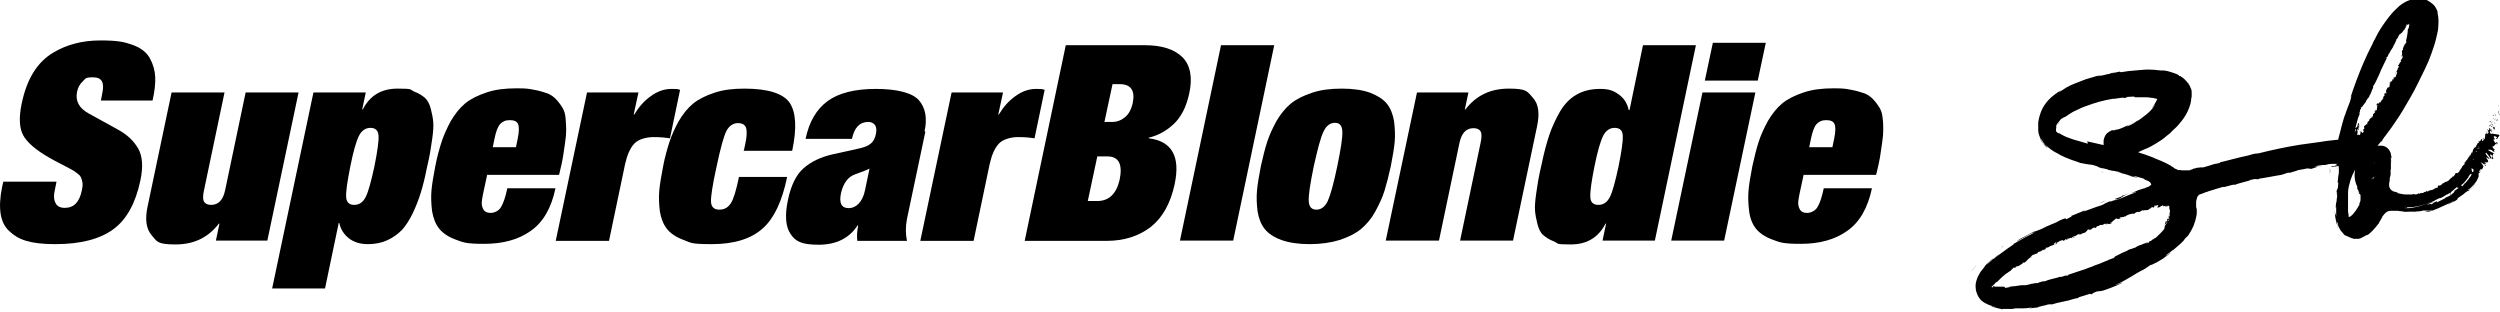 <?xml version="1.0" encoding="UTF-8"?>
<svg id="Layer_2" xmlns="http://www.w3.org/2000/svg" version="1.1" viewBox="0 0 840.7 104.8">
  <!-- Generator: Adobe Illustrator 29.0.1, SVG Export Plug-In . SVG Version: 2.1.0 Build 192)  -->
  <g id="Layer_1-2">
    <g>
      <path d="M798.6,54.9h0Z"/>
      <path d="M728.9,69.3s0,0,0,0c0,0,0,0,0,0,0,0,0,0,0,0,0,0,0,0,0,0h0Z"/>
      <path d="M728.7,74.9h0s0,0,0,0Z"/>
      <path d="M730.2,72.6v-.2c0,0,0,.2,0,.2Z"/>
      <path d="M730.2,72.3h0s0,0,0,0Z"/>
      <path d="M726.1,69.3c-.2.1-.6,0-.6.2.2,0,.5,0,.6-.2Z"/>
      <path d="M669.6,96.9h0s0,0,0,0Z"/>
      <polygon points="691.6 81.6 691.6 81.6 691.6 81.6 691.6 81.6"/>
      <path d="M692,81.2c-.2,0-.3.2-.4.3.1,0,.3-.2.4-.3Z"/>
      <path d="M690.6,82s0,0,0,0c0,0,0,0,0,0Z"/>
      <path d="M699.8,78.3h0s0,0,0,0h0Z"/>
      <path d="M698,79h-.1.1Z"/>
      <path d="M686.3,84.3h0Z"/>
      <path d="M693.5,80.9h0s0,0,0,0Z"/>
      <path d="M729.8,73.1h0s0,0,0,0Z"/>
      <path d="M725.8,69.1s0,0,0,0c0,0,0,0,0,0Z"/>
      <path d="M691.2,82h0s0,0,0,0Z"/>
      <path d="M692.3,80.9h0,0Z"/>
      <path d="M699.7,78.4l.3-.2h-.2c0,0,0,.2,0,.2Z"/>
      <path d="M688.9,82.9s0,0,0,0c0,0,0,0,0,0Z"/>
      <path d="M686.4,84.4c.2-.1,0,0-.1,0,0,0,0,0,.1,0Z"/>
      <path d="M706.2,75.4s0,0,0,0c0,0,0,0,0,0Z"/>
      <path d="M724.1,69.5s0,0,0,0c0,0,0,0,0,0Z"/>
      <path d="M723.1,69.5s-.1,0-.2,0c0,0,.2,0,.2,0Z"/>
      <path d="M701.8,77.1c0,0,.1,0,.2-.1,0,0-.1,0-.2.1Z"/>
      <path d="M722.7,69.7h-.3c0,0,.2,0,.2,0h0Z"/>
      <path d="M724.4,69.5c0,0-.2,0-.3,0,.1,0,.2,0,.3,0Z"/>
      <path d="M712.7,72.7s0,0,0,0c-.2.1,0,0,0,0Z"/>
      <path d="M721.7,70.2h0c0,0,0,0,0,0Z"/>
      <path d="M725.5,69.4s0,0-.1,0h.1s0,0,0,0Z"/>
      <path d="M716.5,71.6c0,0,0-.1,0-.2,0,0-.1,0,0,.2Z"/>
      <path d="M793,45.4h0c0,.1,0,0,0,0s0,0,0,0h0Z"/>
      <path d="M792.6,42.2h0,0Z"/>
      <path d="M791.9,43.8s0,0,0,.1c0,0,0-.1,0-.1Z"/>
      <path d="M792,44h0s0,0,0,0Z"/>
      <path d="M793.9,44.4c0-.2.3-.2.2-.3,0,0-.2.2-.2.3Z"/>
      <polygon points="806.2 24.6 806.2 24.6 806.2 24.6 806.2 24.6"/>
      <path d="M806.2,25c0,0,0-.2,0-.3,0,0,0,.2,0,.3Z"/>
      <path d="M806.6,24h0s0,0,0,0Z"/>
      <polygon points="803.4 29.5 803.4 29.5 803.4 29.5 803.4 29.5"/>
      <path d="M804.1,28.4s0,0,0,0c0,0,0,0,0,0Z"/>
      <polygon points="807.6 21.1 807.6 21.1 807.6 21.1 807.6 21.1"/>
      <path d="M806.2,25.3h0s0,0,0,0Z"/>
      <path d="M805.4,25.7s0,0,0,0c0,0,0,0,0,0Z"/>
      <path d="M806.2,24.2h0,0Z"/>
      <path d="M795.1,43.1h0,0Z"/>
      <path d="M794.2,44.4h0,0Z"/>
      <path d="M803.4,29.4v.3s0-.1,0-.1c0,0,0,0,0-.1h0Z"/>
      <path d="M807,22.9s0,0,0,0c0,0,0,0,0,0Z"/>
      <path d="M807.5,21.1c0,.1,0,0,.1,0,0,0,0,0-.1,0Z"/>
      <path d="M801.5,33.6s0,0,0,0c0,0,0,0,0,0Z"/>
      <path d="M794.7,43.5s0,0,0,0c0,0,0,0,0,0Z"/>
      <path d="M795.3,43.2s0,0,0-.1c0,0,0,0,0,.1Z"/>
      <path d="M803,31c0,0,0,.1,0,.1,0,0,0,0,0-.1Z"/>
      <path d="M795.4,42.9h.1c0-.1,0-.1,0-.1h0c0,.1,0,.1,0,.1Z"/>
      <path d="M794.7,43.5c0,0-.1,0-.1.1,0,0,0-.1.1-.1Z"/>
      <path d="M799.4,37.5h0c0-.2,0,0,0,0Z"/>
      <path d="M795.6,42.1s0,0,0,0h0c0,0,0,0,0,0Z"/>
      <path d="M794.1,44.1s0,0,0,0c0,0,0,0,0,0,0,0,0,0,0,0Z"/>
      <path d="M797.7,39.4c0,0,0,.1,0,.1,0,0,0,0,0-.1Z"/>
      <path d="M786.3,79c.2.1.5.3.9.5,0,0-.3-.2-.6-.3-.3-.2-.5-.4-.5-.4,0,0,0,.1.3.3Z"/>
      <path d="M822.1,66.5s0,0,0,0c0,0,0,0,0,0Z"/>
      <path d="M783.6,57c0,.2,0,.3,0,.5,0,.7-.2,1.2-.1,1.5,0-.3,0-.7,0-1,0-.2,0-.4,0-.6,0,0,0-.2,0-.3,0,0,0,0,0-.1,0-.3.1-.6,0-.6,0,.1,0,.3,0,.4,0,0,0,.2,0,.2h0Z"/>
      <path d="M716.9,32.6c.3,0,.6,0,.7,0,0,0-.2,0-.4,0-.2,0-.4,0-.4,0Z"/>
      <path d="M708.3,67.4h0,0Z"/>
      <path d="M708.3,67.4c-.8.3-1.6.6-2.5,1.1.8-.3,2-.8,2.5-1.1Z"/>
      <path d="M713.9,65.4c-.1,0-.2,0-.3,0,.1,0,.2,0,.3,0Z"/>
      <path d="M664,90.1s0,0,0,0c0,0,0,0,0,0h0Z"/>
      <path d="M673.7,82.8c-.2,0-.4.2-.7.4.2,0,.4-.2.7-.4Z"/>
      <path d="M706.5,57.6h0s0,0,0,0c0,0,0,0,0,0h0Z"/>
      <path d="M697.3,71.4s0,0,0,0c0,0,0,0,0,0Z"/>
      <path d="M783.8,57.3c0,0,0,.2,0,.2,0,0,0-.1,0-.2Z"/>
      <path d="M703.3,69.6c0,0,.1,0,.2,0,0,0-.1,0-.2,0Z"/>
      <path d="M683.5,46.8s0,0,0,0c0,0,0,0,0,0Z"/>
      <path d="M810.3,70c0,0,.1,0,.2,0,0,0-.2,0-.2,0Z"/>
      <path d="M774.7,56.6h0,0Z"/>
      <path d="M710.9,66.2h0s0,0,0,0Z"/>
      <path d="M803.3,55.4v.2-.2Z"/>
      <path d="M664.4,89.5s-.4.4-.8.9c-.2.2-.4.5-.5.6-.1.2-.2.3-.2.3,0,0,.2-.3.5-.6.3-.3.5-.6.5-.6,0,0,0-.1.5-.7h0Z"/>
      <path d="M720.6,62c0,0-.1,0-.2-.1,0,0,.2.1.2.1Z"/>
      <path d="M706.9,57.9c1.1.2.1,0-.4-.2,0,0,0,0,.4.2Z"/>
      <path d="M691.7,101.8c.3-.1.4-.2.3-.2-.2,0-.4.1-.3.2Z"/>
      <path d="M779.2,56c-.1,0-.2,0-.4,0,0,0,.2,0,.4,0Z"/>
      <path d="M773.4,56.6c-.3,0-.6.1-1.2.2.5,0,.9-.2,1.2-.2Z"/>
      <path d="M666.2,103.7c-.4-.2-.8-.3-1.2-.5.6.3,1,.4,1.2.5Z"/>
      <path d="M771.1,57.1l-1.4.2s0,0,0,0c0,0,1.5-.3,1.5-.3Z"/>
      <path d="M781,55.8c-.6,0-1.3.2-1.8.2.7,0,1.3-.1,1.8-.2Z"/>
      <path d="M727,84.8s0,0-.1.1c-.9.8-.3.3.1-.1Z"/>
      <path d="M764.9,58.6c0,0-.1,0-.2,0h-.4c0,.1.6,0,.6,0Z"/>
      <path d="M783.7,56.3c0-.1,0-.2,0-.3,0,0,0,.2,0,.4,0,0,0,0,0,0Z"/>
      <path d="M736.7,65.9c.2-.2.2-.4.2-.3,0,0,0-.1,0-.1,0,0,0,0,0,0-.2.3-.3.4-.2.4h0Z"/>
      <path d="M830.9,51.7s0,0,0,0c0,0,0,0,0,0Z"/>
      <path d="M828.9,54.5h0s0,0,0,0Z"/>
      <path d="M831.9,49.8h0s0,0,0-.1c0,0,0,.1,0,.1Z"/>
      <path d="M824.1,59.8h0s0,0,0,0Z"/>
      <path d="M827.1,56.9h0s0,0,0,0Z"/>
      <path d="M834.1,47.1h0,0Z"/>
      <path d="M833.4,47.8s0,0,0,0c0,0,0,0,0,0Z"/>
      <path d="M833.4,47.9s0,0,0,0c0,0,0,0,0,0Z"/>
      <path d="M812.6,65.6h0s0,0,0,0Z"/>
      <path d="M812.2,65.6s0,0,0,0c0,0,0,0,0,0Z"/>
      <path d="M827.3,56.7s0,0,0,0c0,0,0,0,0,0Z"/>
      <path d="M840.4,35.7c0,0-.2-.2-.3-.2,0,.2.3.2.3.2Z"/>
      <polygon points="840.5 37.1 840.4 37.1 840.6 37.3 840.5 37.1"/>
      <path d="M840.2,37.4c0,.3,0,.7-.2.8.5,0,.1-.4.4-.6h.1l-.3-.2h0Z"/>
      <path d="M838.9,38.3h0s0,0,0,.1c.2,0,0,.2.1-.1Z"/>
      <path d="M838.8,38.3c0-.1-.2,0,0,0h0Z"/>
      <path d="M838.7,38.9v-.2c-.2,0-.3.1-.4,0,0,.2.1.2.3.2h0Z"/>
      <path d="M839,39.2h0c0-.1,0-.1,0,0Z"/>
      <path d="M838.9,38.9c.1,0,0,0,0-.1v.2c.1,0,.3,0,0,0h0Z"/>
      <path d="M839.3,38.8c0-.3-.3-.4-.3,0,.1,0,.2-.1.3,0Z"/>
      <path d="M840.5,38.3c0,0-.2.2,0,.2h.2c0,0-.1-.2-.1-.2h0Z"/>
      <path d="M838.4,39.7c0,0-.2.1-.3,0,0,0,.3,0,.4.1v-.2Z"/>
      <path d="M838.4,39.8v.2c.2-.1.1-.2,0-.2Z"/>
      <polygon points="839.4 39.5 839.4 39.4 839.2 39 839.4 39.5"/>
      <polygon points="837.7 40.3 837.5 40.1 837.8 40.5 837.7 40.3"/>
      <path d="M837.6,40.8c-.2-.2-.4,0-.4-.2,0,.1,0,.3.2.5,0-.1,0-.2.2-.3Z"/>
      <path d="M837.3,41.1c0,0,0,.2.1.2,0,0,0-.2-.1-.2Z"/>
      <path d="M838,40.3h.3c0,0,0,0,0,0,0,0-.2,0-.3,0h0Z"/>
      <path d="M838.3,40.4h0c0,0,0,.1,0,.1,0,0,0,0,0-.1h0Z"/>
      <path d="M838.3,40.3h0s0,0,0,0Z"/>
      <path d="M839.5,40.1c-.2-.2-.3,0-.5-.4.1.2.2.5.5.4Z"/>
      <path d="M838.7,40.4l.2-.2c0,0-.2,0-.2-.1v.3c0,0,0,0,0,0Z"/>
      <polygon points="838.8 40.5 838.7 40.4 838.7 40.4 838.8 40.5"/>
      <path d="M838.1,41.2c0,0-.2-.2-.2,0,0,.1,0,.2,0,.3,0,0,.2-.2.2-.3Z"/>
      <path d="M838.1,40.8h0s0,0,0,0Z"/>
      <path d="M837.4,42.4h0s0,0,0,0h0s0,0,0,0Z"/>
      <path d="M838.2,41.2c0,0,0-.1,0-.2,0,0,0,.1,0,.2,0,0,0,0,0,0Z"/>
      <path d="M837.5,41.6c0,0,.1,0,.2,0,0,0-.3,0-.2,0Z"/>
      <path d="M838,40.8h0c0,0,0,0,0,0Z"/>
      <path d="M838,40.8c0,0,0,.1.1.2,0,0,0-.1,0-.2h0,0Z"/>
      <path d="M839,43c0-.3-1-.5-1.5-.6.1,0,.2.1.3.3.2,0,.5-.2.7,0,0,.3-.2.2-.4.2.4,0,.3.5.8.7v-.3s0,.2.2.1c-.2-.1-.4-.5,0-.5h0Z"/>
      <path d="M837.7,42.1h0c0,0-.2,0-.5,0,0,.2.1.2.2.3l.2-.3h0s0,0,0,0Z"/>
      <path d="M837.8,41.7c.2.2.3.4.6.5,0-.2-.2-.3-.2-.4,0,.4-.1-.2-.4,0,0,0,0-.2,0-.2,0,0-.1,0-.2.1h0s0,0,0,0h0s0,0,0,0c0,0,0,0,0,0,0,0,0,0,0,0h0v.4s0-.2.1-.3h0Z"/>
      <path d="M840,40.6s0,0,0,0c0,0,0,0,0,0Z"/>
      <path d="M839.1,40.5s0,0,0,0c0,0,0,0,0,0Z"/>
      <path d="M839.6,40.4h0c-.1.1-.4.2-.5.1.2,0,.4,0,.7.1,0,0-.1-.1,0-.2.1,0,.1,0,.2,0,0,0-.1-.3-.3-.2Z"/>
      <path d="M838.9,41.2v.3h.3s-.2-.1-.2-.1c.1-.1,0-.2-.2-.3h0Z"/>
      <polygon points="837.3 42.3 837 42.2 837.3 42.5 837.3 42.3"/>
      <polygon points="837.1 42.7 836.9 42.6 837 42.8 837.1 42.7"/>
      <path d="M835.3,46.5c-.2,0-.2,0-.3.2.2,0,.5,0,.3-.2Z"/>
      <path d="M835,46.7c-.2,0-.3,0-.2.3,0,0,0,0,0,0,0,0,0-.2,0-.3h0Z"/>
      <path d="M809.1,69.9s0,0,0,0c0,0,0,0,0,0Z"/>
      <path d="M836.3,44.1c0,0,0,0,0,0h0Z"/>
      <path d="M837.7,44.4c0,0,0,0-.1,0,0,0,0,0,.1,0Z"/>
      <path d="M836.1,48.6h0c0,0,0,0,0,0Z"/>
      <path d="M836.5,44.1s0,0-.1,0c0,0,0,0,.1,0Z"/>
      <path d="M836.3,44s0,0,0,0c0,0,0,0,0,0Z"/>
      <path d="M836.3,44.1s0,0,0,.1c0,0,0,0,0-.1h0Z"/>
      <path d="M833.5,55.1h0s0,0,0,0h0Z"/>
      <path d="M833.5,55.5c-.2-.3-.1-.4,0-.4l-.8-.4.8.8h0Z"/>
      <path d="M837.9,44.9v.2c-.4,0-.3-.4-.5-.3,0-.3-.3-.6,0-.8l.4.2c-.1,0-.3,0-.2.2-.1-.2.7-.1.3-.5h-.3c0-.2-.4-.6-.2-.8-.4,0,0,0-.5,0,.6.1-.2.5.3.6-.5,0-.3.2-.8.2.1,0,.3,0,.1.2,0,0,0,0,0,0h0,0s0,0,0,0c0,0,.2,0,.2,0,.2.2,0,.5.2.7-.1,0-.1-.1-.3-.1l.2.3c-.3-.1-.6,0-.6-.3v.2c-.3,0-.5.2-.5.4-.1,0,.2.4,0,.2v.4s0,0,0,0c-.1.2,0,.4-.1.6,0,.2-.2.4-.5.5,0,.2,0,.3-.2.5h0c0-.2-.2-.1-.3-.3,0-.2.2,0,.3,0,0,0,0-.1,0-.2,0,.2-.2.2-.3,0,.2,0,.1-.3,0-.3-.3.2,0,.2-.4.3,0,0,.2.1.1.2,0-.1-.1,0-.2,0,.1,0,0,.1,0,.2,0,0-.2-.2-.3,0h.2c0,.2-.2,0-.2.2-.1-.1-.2,0-.2-.2-.3.1,0,.3,0,.5,0,0,0,0,0,0,0,0,0,.1,0,.2,0,0,0-.1-.2-.1v.2h0c0,0,0,.1,0,0,0,0-.1-.1-.2-.2v.2s0,0-.1,0v.3c0,0-.2,0-.2,0,0,0,0,0,0,0,0,0,.2.5-.2.3,0,.3,0,.3,0,.6,0-.2-.3.1-.3,0-.1,0,0,.2,0,.3-.1,0-.3,0-.3-.2h0c0,.1,0,.1,0,.1h0c-.1.2-.2,0-.2.2h.1c0,0-.1.1-.1.1,0,0,0,0,0,.2h0s0,0,0,0c0-.1,0,0-.2,0,0,0,0,0,0,.2h.1c0,.2-.2,0-.2.1h.1c-.3.2,0,.4-.2.5,0,0-.1-.1,0-.1,0,.2-.1.4,0,.5-.2,0-.2,0-.4,0,0,.1,0,.1,0,.2-.1,0,0,.3-.2.2,0,0,0,0,0,.2h0,.1c-.2,0-.2.1-.2.2,0,0,0,.2-.2.2h0s0,0,0,0c0,0,0,0-.1,0l-.2.3h.1c0,0,0,.2,0,.2,0-.2,0,.1-.2,0h0s0,0,0,0c0,.2-.3,0-.2.2h0c0,0,.1,0,.1,0,0,0,0,0,0,0,0,.1-.2.2-.1.3,0,0-.1,0-.2,0,0,.3,0,0,0,.3h0s0,0,0,0h-.2s0,0,0,0c0,0,0,.2,0,.2h0c0,.1-.3,0-.3.3,0,0,0,0,0,0,0,.2-.2,0-.2.3,0,0,0,0,0,0h0c0,.1-.1,0-.1,0v.2c.1,0,0,0,0,0h0c-.3,0-.2.2-.4.2h.2c0,.3,0,.5-.2.6-.2.1-.4.2-.4.5h-.1c0,0,0,.1,0,.1-.1,0,0-.1-.2-.1,0,.2.1.2,0,.4-.1,0,0,0,0-.2,0,.1,0,.3-.2.4,0,0,0,0,0,.1,0,0,0,0,0,0h0c0,0-.1.2-.2.2,0,0,0,0,0,0,0,0,0,0,0,0,0,0-.1,0,0,.1h0c0,0-.1.2-.2.1,0,0,.1,0,0,.2-.2,0,0,.2-.3.3,0,0,0-.1,0-.1,0,0,0,.1,0,.2h0c0,0,0,0,0,0,0,0,0,.2,0,.2-.2,0-.2.3-.3.1,0,0,.1,0,0,.1,0,0,0,.1-.2,0h0s0,0,0,0h0s0,0,0,.2c-.1,0-.2.2-.3,0h0c0,0-.2,0-.3,0-.1,0-.2,0-.2.2,0,0,0,0,0,0h-.1c0,0,0,0,0,0v.3s0,0,0,0c-.1,0-.3.3-.4.5h0c0,.2-.2,0-.3.2h0s-.1,0-.1,0h0c0,.1-.4,0-.2,0,0,0,0,.2,0,.3-.1.1,0,0-.2,0,0,0,0,.2-.2.2h0s0,0-.1.1h0c0,.2-.3,0-.2.3,0,0-.2.1-.2,0-.1.2-.2.3-.3.5-.2-.2,0,0-.2,0h0c-.1.2-.3.2-.5.3-.2,0-.3,0-.5.2h0c0,0,0,0,0,0-.2,0-.3.2-.5.3-.2,0-.3.2-.5.2,0,0,0,.3-.2.3h0s0,0-.2.1h0s0,0,0,0c0,0-.2.1-.2.2,0,0,0,0,0,0h-.2s0,0,0,0c0,0-.2,0-.2,0-.3,0-.5,0-.4.5,0,0,0,0,0,.1,0,0,0,0,0,0,0,0,0,0,0,0l-.4.2h0s0,0,0,0c0,0,0,0-.1,0,0,0,0,0-.2-.1,0,0,0,0,0,.2h0c0,0-.2,0-.3.1,0,0-.2,0-.2,0,0,.1-.1,0,0,.2,0,0,0,0,0,0,0,0,0,0,0,0,0,.1-.2.1-.3,0,0,.3-.4,0-.3.3h-.2c0,0,0,0,0,0h0c0,0-.1,0-.2,0,0,0,0,0,0,0h0c-.3.1-.7.2-1,.3h0c0,.2-.2.2-.2.2,0,0,0,0,0,0,0-.1-.2,0-.2,0,0,0-.2,0-.2,0,0-.1,0-.2,0-.2h-.2c0,0,0,.1,0,.1,0,0,0,0,0,.1h0c0,0-.2.1-.3.2,0,0,0,0,0,0,0,0,0,0,0,0,0,0,0,0-.2,0,0,0-.2,0-.2,0h0c0,.1,0,.1,0,.1h0s-.3,0-.3,0h.2c0,.1,0,.2-.2.2-.3,0-.8,0-1.1.2-.2.3-.2-.2-.4,0,0,0,0,0,0-.1-.2.1-.3.2-.6.4h0c0-.3-.2,0-.2,0h0c0,0,0,0,0,0,0,0-.2,0-.2-.1h0c0,.1,0,.1,0,.1h0c-.2,0-.5,0-.6-.2-.1,0-.3.2-.5.2,0,0-.2,0-.3,0-.3,0-.6,0-.9,0-.3,0-.7,0-1.1,0-.7,0-1.5-.2-2-.3s-.9-.2-.9-.2c-.3,0,.1,0,.5,0,.3,0,.6,0,.2,0-.3,0-.5-.1-.7-.2s-.4-.1-.6-.2c-.4,0-.7-.2-.9-.3,0,0-.3-.2-.5-.4-.2-.2-.4-.5-.5-.8,0-.2-.1-.3-.1-.5,0-.2,0-.4,0-.5,0-.7.2-1.2.2-1.2,0-.1,0-.2,0-.3s0-.2,0-.3c0-.2,0-.4.1-.5,0-.3.1-.6.2-.8,0-.4,0-.6,0-.8s0-.4,0-.8c0-.2,0-.4,0-.7,0-.2,0-.3,0-.5,0,0,0-.2,0-.3v-.2h0v-.2c0,0,0,0,0,0h0c0,.1,0,.1,0,.1h0c0,.3,0,.7,0,1s0,.6,0,.7,0,0,.1-.4c0,0,0-.2,0-.6v-.5h0v-.2c0-.2,0-.5,0-.7,0-.5,0-1,0-1.4,0-.4,0-.6,0-.6,0,.2.2.4.2.7,0,.3.1.8,0,1.4,0-.6,0-1.2,0-1.8,0-.3,0-.7-.2-1,0,0,0-.2,0-.2,0,0,0-.2,0-.2,0-.2-.1-.3-.2-.5-.1-.3-.3-.6-.5-.9,0,0-.1-.1-.2-.2,0,0,0,0,0,0h0s0,0,0,0h0c-.1-.1-.2-.3-.4-.4-.3-.2-.6-.4-.9-.5-.3-.1-.7-.2-1-.2-.4,0-.9,0-1.3,0,.4-.5.9-1,1.2-1.5,0,0,0,.2,0,.2,0,0,.1,0,.3-.3,0,0,.2-.2.3-.4,0,0,0,0,.1-.2,0,0,0-.1.1-.2,0-.1.2-.2.3-.4,0,.1-.2.2-.3.4h-.1c0,.1,0,.2,0,.2,0,0-.1.1-.2.2-.2.2-.4.4-.3.2,0,0,.2-.2.3-.3,0-.1.2-.2.3-.3,0,0,0-.1.1-.2,0,0,0-.1.1-.2,0-.1.2-.2.3-.3.3-.5.7-.9,1.1-1.5.8-1,1.6-2.2,2.4-3.4,1.7-2.4,3.4-5.3,5.1-8.3.9-1.5,1.7-3.1,2.5-4.7.8-1.6,1.6-3.2,2.4-4.9.8-1.6,1.5-3.3,2.1-5s1.2-3.4,1.6-5.1c.1-.6.3-1.2.4-1.7,0-.3.1-.6.2-.9s0-.6.1-.9c0-.6.1-1.3.1-1.9,0-.7,0-1.3-.1-2,0-.3-.1-.7-.2-1.1,0,0,0-.2,0-.3h0c0-.1,0-.2,0-.2,0-.2-.2-.4-.2-.6-.2-.4-.4-.8-.6-1.1-.2-.3-.5-.7-.8-.9s-.6-.5-.9-.7c-.3-.2-.7-.4-1-.6-.7-.4-1.6-.6-2.4-.6-1.6,0-3.1.3-4.4.9-1.3.6-2.4,1.4-3.3,2.3-1,.9-1.8,1.8-2.6,2.8s-1.5,2-2.2,3c-.7,1-1.3,2-1.9,3.1l-.4.8-.4.8c-.3.5-.6,1-.8,1.6-1.1,2.1-2.1,4.2-3,6.3-1.8,4.2-3.4,8.5-4.7,12.7.4-1.3.6-1.6.6-1.4s-.2,1-.5,1.9c-.5,1.3-1,2.5-1.4,3.7,0,.3-.2.6-.3.8s-.2.6-.3.9c-.2.6-.3,1.2-.5,1.7-.3,1.2-.6,2.3-.9,3.5-.2.6-.3,1.2-.5,1.9h0c0,.1,0,.2,0,.2h0s0,0,0,0c0,0,0,0,0,0,0,0,0,0,0,0h0s0,0,0,0h0s0,0,0,0h-.2c-.6,0-1.3.2-1.9.2-1.2.1-2.5.3-3.7.5-2.4.3-4.8.7-7.2,1-2.4.4-4.7.8-7,1.3-2.3.5-4.6,1-6.9,1.6h-.2c-1.4.1-1.8.3-3.2.7h0c-3.5.7-7.5,1.9-9.5,2.3v.2c-2.1.5-1.2.1-3.2.8h0c0,0-2.4.7-2.4.7,0,0,0,0-.2,0,0,0-.2,0-.3,0,0,0-.1,0-.2,0s-.1,0-.2,0c-.2,0-.3,0-.5.1,0,0-.2,0-.3,0,0,0,0,0-.1,0,0,0-.1,0-.2,0-.3.1-.7.2-1,.3-.2,0-.4,0-.5.2-.2,0-.4.1-.6.2s-.4.1-.6.2c0,0-.2,0-.3,0,0,0-.1,0-.2,0-.2,0-.4,0-.6,0-.2,0-.3,0-.5,0s-.3,0-.4,0h-.5s0,0,0,0c0,0,0,0,0,0h-.1c0,0-.2-.1-.3-.1,0,0-.2,0-.3,0-.1,0-.2,0-.3,0h0s0,0-.2,0c-.1,0-.3-.1-.4-.2-.2,0-.3-.2-.5-.2,0,0-.2,0-.2-.1,0,0-.1,0-.2-.1h0s-.1-.1-.1-.1c0,0-.2,0-.2-.2-.2,0-.3-.2-.5-.3h-.2c0,0,0-.1-.1-.2h0c0,0-.2-.1-.3-.2-.2,0-.4-.2-.6-.3-1.5-.8-3.2-1.5-4.7-2.1-.2-.1-.6-.3-1.2-.5-.6-.2-1.4-.5-2.2-.8-.7-.2-1.4-.4-2.1-.7.7-.3,1.1-.5,1.5-.7.4-.2.8-.3,1.2-.5.4-.2.8-.3,1.3-.6.5-.3,1.2-.6,2.1-1.2,1.2-.7,2.4-1.5,3.5-2.5.3-.2.6-.5.9-.7.3-.2.6-.5.8-.8.6-.5,1.1-1.1,1.7-1.6,1.1-1.2,2.1-2.4,3-3.9.4-.7.8-1.5,1.1-2.3.3-.8.6-1.7.7-2.6,0-.5.1-.9.2-1.3,0-.1,0-.2,0-.3v-.4c0-.3,0-.6,0-.9,0-.6-.2-1.1-.5-1.7-.1-.3-.2-.5-.4-.7,0-.1-.1-.2-.2-.3v-.2c-.1,0-.2-.1-.2-.1-.6-.8-1.3-1.5-2.2-2.1-.1,0-.2-.1-.3-.2h-.3c-.2-.3-.4-.4-.6-.5-.4-.2-.8-.4-1.2-.5-.8-.3-1.6-.5-2.3-.7-.4,0-.8-.2-1.1-.2-.2,0-.4,0-.6,0h-.3c0,0-.2,0-.3,0-1.5-.2-2.8-.3-4.2-.3-1.2,0-2.6.2-4.2.3s-3.2.3-4.9.6l-.4-.2s-.7.1-1.4.3c-.3,0-.7.1-.9.2-.3,0-.4,0-.4,0-.6,0,0,0,.4-.1.4,0,.7-.2-.3,0,0,0-.2.1-.5.2l-.5.2c0,0-.5,0-1.1.2s-1.3.3-1.9.4c-.6.1-1,.2-1,.2s0,0,.3-.1.6-.2,1.2-.4c0,0-.7.2-1.7.4-1,.3-2.3.7-3.7,1.1-1.3.5-2.6,1-3.6,1.4-.5.2-.9.4-1.2.5-.3.1-.4.2-.4.2-.6.3-.9.5-1.2.6-.2.2-.4.3-.6.4-.2.1-.3.2-.6.4-.3.2-.7.4-1.3.8-.3.1,0,0,.2-.2.2-.2.5-.4.4-.4-1.8,1.1-3.2,2.2-4.2,3.3-1,1.1-1.8,2.3-2.3,3.5-.5,1.2-.9,2.5-1.1,4,0,.4,0,.8,0,1.2v.7c0,.2,0,.5,0,.7,0,1,.4,2,.9,3.1,0,0,0-.2-.2-.3,0-.1-.1-.2-.2-.3.2.4.4.8.6,1.2.3.4.6.8.9,1.2.3.3.6.6.8.8.1,0,.2.2.3.2,0,0,0,0,0,0,0,0,0,0,0,0,0,0,0,0,0,0,0,0,0-.1-.1-.2,0,0-.2-.2-.2-.3-.2-.2-.3-.3-.6-.5s-.5-.5-.7-.8c-.3-.4-.5-.9-.8-1.5,0,0,.2.2.4.5.2.3.4.6.6,1,.5.7,1,1.2,1,1,.2.2.3.4.5.5.2.2.3.3.5.4.3.3.6.5.9.7.6.4,1.2.8,1.9,1.1.6.4,1.2.7,1.9,1,.3.2.7.3,1.1.5.2,0,.3.1.5.2l.5.2c.7.3,1.4.5,2,.7.6.2,1.2.4,1.6.6.6.1,1.3.2,2.1.4.2,0,.4,0,.7.1.2,0,.5,0,.8.1.5,0,1.1.2,1.7.4,1.8.6-.5,0,2,.8h.4c2.1.5,1.7.4,1.6.5,1.1.3,1.6.3,2.1.4.2,0,.6.1,1,.2.4,0,.9.2,1.6.4l-1.6-.2c1,.2,1.7.4,2.5.6.8.2,1.7.5,3.1.9,0,0-1.2-.3-2-.5,1.5.6,2.6.7,3.4.9,0,0-.6-.3-1-.4s-.6-.3-.1-.2c.7.2,1.4.4,2.1.6.2,0,.3,0,.5.2,0,0,.1,0,.2,0h0c0,0,0,0,.1,0,.3.1.5.3.7.4,0,0-.3-.1-.7-.2,0,0,0,0-.1,0,0,0,0,0,0,0h0s0,0,0,0h0s0,0,0,0c-.1,0-.2,0-.2,0,0,0,.2,0,.2,0,0,0,0,0,.1,0,.1,0,.3,0,.4.2.2,0,.4.2.6.2s.3.1.4.2c0,0,.2,0,.3.1,0,0,.2,0,.3.2,0,0,.2.1.3.2,0,0,.2.2.3.4,0,0,0,0-.1,0,0,0,.2.2.2.3s0,.2-.2.3c-.2.2-.5.3-.7.5,0,0-.2,0-.3.1-.2,0-.3.1-.5.2-.2,0-.3.1-.5.2h0s0,0,0,0h-.1c0,0-.2.1-.3.1-.7.2-1.5.5-2.2.7l.6-.2c-1.2.5-1.9.8-2.5,1.1,1.8-.5,1.3-.3,1.5-.2-.6.1-1.1.3-1.6.5-.5.2-1,.4-1.5.6-1,.5-2.3,1-4.2,1.6,0,0,.9-.5,2-.8,1.2-.7,1.3-1,3.6-1.9-1.3.5-2.8,1.1-2.8,1l-.3.3c-.9.3-1.6.6-2.2.8-.3.3,1.8-.4-.1.4-2.2.9-1.3.2-1.6.4-1.5.6-1.8.8-2.1,1-.3.2-.6.3-2.1.8.2-.1.7-.3,1-.4-1,.4-2.3.8-3.3,1.2-1.1.4-2.1.8-2.4.8.3-.2.3-.3,1.1-.6h0c1.1-.5.7-.3,0,0-.6.2-1.3.5-1.3.5-.2.1-.8.4-1.4.6-.9.4-2,.8-2.7,1.1h.5c-2.1,1.2-2.1,1.1-2.1.9,0-.2,0-.4-2.2.6-2.7,1.4,1.1-.4-.6.4-1,.4-1.6.7-2.4,1s-1.6.7-3,1.4c-.8.3-2.4,1-2.6.9-.8.4-2,1.1-3.2,1.7-1.2.6-2.2,1.2-2.6,1.6.7-.4,1.2-.6,1.7-.9s.8-.5,1.2-.7c.7-.4,1.5-.9,3.2-1.6l-.8.6c-.6.3-1.2.6-1.8.9-.3.2-.6.3-.9.5-.3.2-.6.3-.9.5-1.2.7-2.3,1.3-3,1.7.3-.2.5-.2.3,0-1.5,1-2.5,1.7-3.4,2.4-.5.3-.9.7-1.5,1.1s-1.1.8-1.8,1.4c-.2,0,0-.2.6-.6s1.2-1,1.9-1.4c-1,.6-1.5,1-2.1,1.5-.3.2-.6.5-1,.9-.4.4-1,.8-1.6,1.4-.1,0,.3-.4.8-.9.3-.2.5-.5.8-.7s.4-.4.5-.5c0,0-.2.2-.5.4-.3.2-.7.6-1,.9-.4.3-.7.7-1,1-.3.3-.4.5-.4.5,0,0,0,0,0,0-.1.3-.7.9-1.3,1.7,0,.1-.2.2-.2.3,0,.1-.2.2-.2.4-.2.3-.3.6-.5.8-.3.6-.5,1.3-.7,2-.2.8-.2,1.6-.1,2.3,0,.7.3,1.3.5,1.9.2.5.5,1,.8,1.4.3.4.6.7.9.9.6.5,1.2.8,1.9,1.1.6.3,1.3.5,2.1.7.4.2.7.2.8.3s0,0-.1,0c-.7-.2-1-.3-1.2-.4s-.3,0-.5,0c1,.4,2.1.7,2.8.8.3,0,.6.2.7.2s0,0-.3,0c.8,0,1.1,0,1.2,0s-.1,0-.3,0c-.2,0-.5,0-.6-.1,0,0,0,0,.5,0,0,0,.3,0,.7,0s.9,0,1.5,0c1.1,0,2.1,0,2.1,0-.2,0-.8,0-.9-.1s0,0,1.1-.1c.5,0,.9,0,1.2,0,.4,0,.7,0,1.1,0,.8,0,1.6-.1,2.8-.3-.2,0,0,0,0,.1,0,0-.2,0-1,.2.6,0,1.3-.1,2-.2.7,0,1.3-.2,1.6-.3-1.3.2-.2,0,.9-.3,1.1-.2,2.3-.5,1.3-.4,0,0,.6,0,1.3-.2.6,0,1.3-.2,1.3-.2-.6.1-.6.2-1.5.4.8,0,2.1-.5,2.9-.7.5,0,1.2-.3,2-.4.7-.2,1.3-.3,1.4-.3.4-.1,1.1-.3,1.7-.5.6-.2,1.2-.3,1.4-.3,1.2-.4,0-.2.4-.3,0,0,1-.3,2-.6.5-.2,1-.3,1.3-.4s.6-.2.6-.2c.2,0,.7.2,0,.4.7-.3.8-.4,1-.6.2-.1.5-.3,1.6-.7-.6.3.2,0,.8,0s1.3-.4.4,0c.7-.2,1.9-.6,3.2-1.1,1.3-.5,2.7-1.1,3.7-1.6.6-.3,0-.1-.6.1-.7.3-1.5.6-1.5.5,1.4-.6,2.4-1.1,3.2-1.6s1.5-.8,2.1-1.2c.6-.4,1.2-.7,1.8-1.1.7-.4,1.4-.8,2.4-1.3,0,0-.3.1-.5.3l-.5.3c1.2-.7,1.7-1,2.1-1.3s.7-.4,1.3-.9c-.3.3.5,0,1.8-.7.6-.3,1.4-.8,2.2-1.3.8-.6,1.7-1.2,2.6-1.9.1-.2-.4.2-.9.5-.5.3-1,.6-.7.3,0,0,.6-.5,1.2-.9s1.2-1,1.2-1c.2-.1,0,.1-.3.4,1-.9,2-1.7,2.8-2.4.8-.7,1.3-1.3,1.5-1.7,0,0,.5-.5,1-1,.2-.3.5-.5.7-.7.2-.2.3-.3.3-.3,0,0-.2.2-.4.4l-.4.4c0-.2.6-.9,1-1.7.2-.4.4-.8.6-1.2.2-.4.3-.7.3-.8.3-.8.5-1.4.6-2,.2-.6.2-1.1.3-1.5,0-.2,0-.4,0-.7,0-.1,0-.2,0-.3,0,0,0-.2,0-.3,0-.4,0-.8.1-1.2-.1.5-.4,1.8-.3-.6,0,0,0,0,0-.1,0,0,0,0,0-.1,0,0,0,0,0,0,0,0,0,0,0,0,0,0,0,0,0-.1,0,0,0,0,0,0,0,0,0,0,0-.1,0,0,0-.2,0-.3,0,0,0-.1,0-.2,0,0,0-.1,0-.2,0-.3.2-.7.3-1.1,0-.3,0-.3.2-.5,0-.1.1-.2.2-.3,0,0,.2-.2.2-.2,0,0,.2-.2.2-.2,0,0,.1,0,.1,0,0,0,.1,0,.2-.1,0,0,0,0,.1,0h0s0,0,0,0c.2-.1.5-.2.8-.3.5-.2.9-.3.9-.4v.2c0,0,0,0,0-.2,0,0,.1,0,.2,0s.2,0,.3-.1c.4-.2.9-.3,1.5-.5,1.2-.4,2.7-.8,4-1.2-.2.3.5,0,1.4-.2.9-.3,2.1-.6,2.7-.5.2-.2,1.4-.5,2.5-.8,1.2-.3,2.3-.6,2.5-.8,2-.5,1.9-.2,2.4-.2l.9-.3c.5,0,1.7-.3,3.1-.5,1.4-.3,2.9-.5,4-.7l2.1-.7h.8c.3-.2,2.1-.5,1-.4l1.1-.2c0-.3,1.6-.4,3.9-.9.5,0,.4,0,0,.2,1.1-.2.7,0,1.2,0-.1,0,.8-.3,1.4-.5.7-.2,1.2-.4-.4-.3-.2,0,1.6-.4,2.7-.5h.7c0,.1,1.3-.3,1.3-.3.4,0,.8-.1,1.2-.1.3,0,.7,0,.9,0,.5,0,.9,0,1.4,0-.3,0-.6,0-.8.2s-.4.2-.5.2c0,0,0,.1.2.1s.5,0,1.1,0c-.6,0-1,.2-1.3.2,0,0,0,0-.1,0h0s0,0,0,0c0,0,0,0-.1,0-.1,0-.3,0-.4,0-.3,0-.5,0-.8.2.8,0,1.2-.1,0,.1.4,0,.7,0,.9-.1.1,0,.2,0,.3,0,0,0,0,0,.1,0h0c.1,0,.2,0,.2,0,.1,0,.2,0,1-.2,0,0,0,.1,0,.2,0,0,0,0,0,0,0,0,0,0,0,0h0s0,0,0,0c0,.2-.2.6-.3,1,0,0,0-.2.1-.4,0-.2.2-.4.2-.4,0,0,0,0,0,.1,0-.2.1-.4.2-.5,0,0,0,0,0,0h0s0,0,0,0,0,0,0,0c0,0,0,.2,0,.4,0,.2,0,.4,0,.6s0,.4,0,.6h0c0,0,0,.1,0,.2,0,0,0,.1,0,.2h0s0-.1,0-.2c0-.1,0-.1,0-.2,0,0,0,0,0,0,0,0,0,0,0,0h0c0,.4,0,1.1-.2,1.8-.2,1.4-.3,3,0,2.1,0,.2,0,.8-.1,1.4,0,.6-.2,1.2-.2,1.3,0-1.2,0-.8-.2,0-.1.7-.3,1.7-.3,1.5,0,.5,0,0,.2-.5,0-.4.2-.8.2-.2,0,.4,0,.7,0,1.1,0,.3,0,.6-.1.9,0,.6-.1,1.1-.2,1.5v-.6s0,.6-.1,1.2,0,1.2,0,1.2c0,.2,0-.4.1-.7,0-.2,0-.3,0-.2s0,.3,0,.8c0,.3,0,1,0,1.6,0,.6,0,1.1,0,1.1-.1-.5-.2-.6-.3-.8,0-.2-.2-.4-.2-1.4,0,.4,0,1,.1,1.6,0,.7.2,1.4.3,2,.1.6.3,1.1.3,1.3,0,0,0,.1,0,0s0-.2,0-.5c0,0,0,.1,0,.3,0,.2.1.4.2.7,0,.2.2.5.2.7s.1.3.1.3c-.1-.3-.2-.7-.3-1.2,0-.4-.2-.8-.2-1.1s0-.3,0-.2c0,0,0,.3.2.5s.2.6.3,1.1h0s0,.1.2.4c.1.2.3.5.4.8.2.3.4.6.6.8.2.2.3.3.3.3,0,0,0,0,.1.2,0,0,.2.2.3.3,0,.1.2.2.3.3,0,0,.2.1.2.1,0,0,0,0,.3.1.2.1.6.3,1.1.5.1,0,.4.2.7.3.3,0,.5.1.5.2,0,0,.2,0,.3,0h.3c.2,0,.3,0,.5,0,.3,0,.5,0,.7,0,.4,0,.7-.2.8-.2.3-.2.4-.2.5-.3.8-.3,1.2-.7,1.5-.8.2-.1.2,0,0,.2.5-.3,1-.7,1.5-1.2.5-.5,1-1,1.4-1.5.1-.1.2-.3.3-.4,0,0,0-.1.2-.2,0,0,.1-.2.2-.2,0-.2.2-.3.3-.4,0-.1.2-.2.2-.4.3-.5.5-.9.7-1.2.3-.6.5-.8.5-.9,0,0,0,0,0,0,0,.1-.2.2-.2.3,0,0,0,0,.2-.4.2-.2.4-.4.6-.7.1-.1.2-.3.4-.4,0,0,.1-.1.2-.2,0,0,.1,0,.2-.1,0,0,.2-.1.3-.2,0,0,.2,0,.2-.1,0,0,.2,0,.2,0,.1,0,.2,0,.4-.1,0,0,.1,0,.2,0s0,0,0,0h.1c.3,0,.5,0,.8,0,.1,0,.2,0,.3,0,.1,0,.2,0,.3,0,.2,0,.4,0,.7,0,.2,0,.5,0,.8.1.5,0,1,.1,1.5.2s1,0,1.5,0,1,0,1.5,0c.5,0,1,0,1.4,0-.3,0-.4-.1-.3-.1,0,0,.3,0,.6,0,.5,0,1.3-.1,1.7-.3,0,0,.2,0,.3,0,.3,0,.8,0,1.1,0s.6,0,.5,0c0,0-.2,0-.4.1-.2,0-.6.2-1.1.2,0,0,.6-.1,1.2-.2.6-.1,1.2-.3,1.2-.3.8-.1-.1.2-1,.4-.4.1-.9.2-1,.3s0,0,.6,0c1.4-.3,2.5-.7,3.6-1.2,1.1-.5,2.2-1,3.7-1.7-.4.3.1,0,.7-.3.6-.3,1.2-.7.9-.4-.3.2-.6.4-1,.6-.4.2-.8.4-1.2.6l.5-.2c.7-.3,1.2-.6,1.6-.8.4-.2.7-.4.9-.5.4-.3.5-.4.5-.4s0,0,0-.2c0-.1.3-.3,1-.8.8-.5,1.3-.9,1.6-1.2.4-.3.6-.4.7-.5.3-.1.2,0,.3,0,.2-.2.7-.6,1.2-1.1s1-1,1.2-1.4c-.7.9-1.5,1.7-2,2s-.8.4-.4,0c.3-.2.8-.6,1.2-1,.4-.4.9-.9,1.3-1.5.2-.3.4-.5.5-.8,0-.1.2-.3.2-.4,0,0,0-.1.1-.2,0,0,0,0,0,0h0s0,0,0,0h0s0,0,0,0c0-.2.1-.3.2-.5,0-.2,0-.3,0-.4,0-.1,0-.2,0-.3h0v-.6c.3.2.3,0,.5,0-.6-.4-.1-.6-.1-.9.2.1.3.3.1.5.6.1-.4-.8.1-.7,0,0,0,0,0,.2,0-.2.3-.4.4-.2h0c.3-.2.8-.9.3-1.3,0,0,.5.5.6.6,0,0,0-.1-.2-.3s-.3-.4-.4-.6c-.3-.4-.6-.9-.6-.9.4.3,1.5.9,1.5,1.3.1,0,.2,0,.2-.3,0,0-.7-.3-.7-.4.6.1.3,0,.9,0-.2,0-.7-.5-.6-.7,0,0,.7.5.7.5,0,0,0-.2-.2-.4,0-.1-.2-.3-.2-.3.1.2.5.4.8.4-.2,0,.2-.3.2-.4h-.2c.3-.3-.7-.9-.4-1.3.1.1.8.7,1,.5-.1-.2-.5-.5-.8-.9s-.6-.8-.6-1h.2c0,0,0-.2,0-.2,0,0,0,0,0,0h0c.4.4,1.2,1.5,1.5,2,.2,0,.2.1.4-.1.2,0,.2.3.2.4l.4-.4c-.4-.2-.2-.6-.5-.8v.8c-.3-.2-.8-1-.6-1.3.2,0,.7.5.8.6-.1-.1,0-.5,0-.5v.3c.2,0,.2-.2.1-.3,0-.2,0-.3.2-.3,0,0,.7,0,.4,0-.5-.2-2-1-2.3-1.3,0,0,.7-.1,1,0,.4,0,.8.7,1.1.8-.1,0-.2-.2-.2-.3.1,0,.3.2.4,0-.4-.3.2-.3-.3-.3,0-.2.2-.1.3-.4-.3,0-.8-.7-.8-1,0,0,.3.1.3.1.2-.3.5-.4.7-.8.1,0,.3,0,.5,0,0,0-.2-.2-.1-.3.5,0,0,.3.5.3-.2-.2-.2-.5-.3-.7-.4-.2-.3.3-.2.5-.5-.3-.9-.8-1-1.3,0-.3.4,0,.3,0,.4-.5-.7-.9,0-1.2.4,0,.7.3.9.4,0,.3-.4.2-.5.4h.3c0,0,0,.2,0,.2.2,0,.3-.2.5-.5.1-.2.3-.5.5-.7,0-.1-.1-.3-.3-.3h.1ZM834.6,47.3s0,0,0,0h0s0,0,0,0h0ZM834.4,47.4s0,0,0,0c0,0,0,0,0,0,0,0,0,0,0-.1h0ZM833.4,49.4h.1s0,0,0-.1c0,0,0,0,.1,0h0c0,0,0,0,0,0,0,0,0,0,0,0v.2h.1c0,0-.3.2-.2,0h0s0-.2,0-.2h0ZM833.6,49.1s0,0,0,0c0,0,0,0,0,0,0,0,0,0,0,.1h0ZM832.1,53.1s0,0,0,0h0s0,0,0,0ZM832.1,52.8c0,0,0,.2.1.2,0,0,0,0,0,0,0,0,0-.2,0-.3h0ZM832.6,50.9h.2s-.2-.1-.2-.1c0,0,.2,0,.2-.2,0,0,0,0,0,.1,0,.2,0,.3,0,.4,0,0-.2-.1-.2,0,0,0-.1-.2,0-.2h0ZM831.6,53.4c0,0,.1,0,.2,0h0c0,.1-.2,0-.2,0h0ZM798.2,54.5l.3.4h0s0,0-.1,0l-.2-.4h0ZM798.3,59.1h0,0ZM797.7,58.1h0,0ZM797.7,57.8h0,0ZM798.6,54.9h0ZM798.6,55h0s0,0,0,0ZM798.5,59.1s0,0,0,0h0s0,0,0,0ZM797.3,60.1h0ZM793.8,65.5c0,.1,0,.3,0,.4v.4c0,.3,0,.6,0,.8,0,.5-.2,1-.4,1.4,0,0,0,0,0,.2,0,0,0,.1,0,.2,0,.1-.1.2-.2.3-.1.2-.2.4-.4.7-.3.4-.5.8-.8,1.2l-.2.3s0,0,0,0h-.1c-.2.3-.3.5-.5.7-.3.3-.7.6-1,.8h0s0,0,0,0c0,0,0,0-.1,0,0,0-.2,0-.3.1,0,0,0,0,0,0h0s0,0,0,0h0c0-.2,0-.3,0-.4,0-.4-.1-.9-.2-1.4,0-1,0-2,0-3.1,0-.5,0-1.1,0-1.6,0-.3,0-.6,0-.8,0-.1,0-.3,0-.4s0-.3,0-.4c0-1.1.2-2.1.5-3.1.2-1,.6-2,1-3,.2-.5.5-.9.7-1.4,0-.1.1-.2.2-.3h0c-.1.5-.2,1.1-.2,1.7,0,1.2.2,2.4.7,3.5,0,.1.1.3.2.4,0,0,0,.1,0,.2h0c0,.1,0,.2,0,.2,0,0,0,0,0,.1h0c0,.1,0,.2,0,.2h0c0,.2.1.3.2.3.2.4.4.8.5,1.2,0,.3,0,.3,0,.3s0-.2-.1-.4c0-.2-.1-.4-.3-.7-.1-.2-.2-.4-.4-.6.4.5.6,1,.7,1.6h0ZM789.1,74.5h0ZM791.8,44.4h0s0,0,0,0c0,0,0,0,0,0ZM812.3,6h0s0,0,0,0c0,0,0,0,0,0h0s0,0,0,0h0ZM811.1,8.1s0,0,0,0c0,0,0,0,0,0h0s0,0,0,0h0ZM793.4,38.1l.2-.7c0,0,0,.2,0,0,.1,0,0-.2,0-.3,0,0,.2-.5.3-.4.3-.4-.2-.3,0-.6.1,0,0,.3.1.2v-.4c.1,0,.3.2.2.3.5-1.1,1.4-1.5,1.6-2.6.2,0,0,.1.1.3,0-.8.7-.9.9-1.6h-.1c.7-.8.8-1.9,1.4-2.9h-.1c0,0,0-.3,0-.5,0,0,.2.2.3,0,0,0-.2.1-.2,0,.6-.7,1.3-2.5,2-3.9.7-1.9,1.8-3.8,2.6-5.6-.1.3-.3,0-.2-.1.8-.3.4-1,1-1.4.2-.5.5-1,.8-1.4.3-.4.6-.9.7-1.4h.1c.1,0,0-.1.1-.3h0c.2-.3.4-.8.5-.9h-.1c.1-.3.2-.1.2-.4h0c0,0,0-.3,0-.3.2.2.4-.5.6-.6.1-.3.3-.8.6-1.1.2,0,.5-.4.8-.6.2-.3.4-.6.7-.9,0,0,.1-.1.2-.2h0c0-.1,0-.2,0-.2,0,0,.1-.1.2-.2,0,0,.2-.1.2-.2h-.2c0-.1.1-.3.1-.3,0,0,0,0,0,0,.3,0,.3-.4.5-.4-.2,0-.1,0-.2.1-.2,0-.2-.2,0-.3h0s0-.1,0-.1c.1.1.3,0,.4.2.2-.1.3-.3.4-.4,0,0,0,0,.1,0,0,.2,0,.2-.2.4,0,0,.1-.2.2,0-.1.2-.1.7-.2,1,0,0-.1,0-.1,0,.2.3-.2.2-.2.6,0,.5-.1,1.2-.2,1.8s-.2,1.3-.4,1.8c.2.3,0,.6,0,1h-.3c0,0,0,.3,0,.3-.1,0,0-.2-.2,0v.2s-.2.7-.2.2c0,0,0,.3-.2.6,0,.3-.2.5-.2.5,0,.2.2.2,0,.5,0,0,0-.1-.1-.1-.5.7.2,1.1-.3,1.9h0c0,0,0,.3,0,.3.3,0,0-.2.2-.4.2.1,0,.3.2.4-.2.1,0,.3-.1.5-.3.2-.3.6-.6.7,0,.2.2.4,0,.7-.3.1-.2-.1-.3.1h.1c-.1.3-.1.3-.2.2-.1.2,0,.3-.1.5v-.2c-.1.2-.2.3-.3.6,0,0,0-.2,0-.2-.3,0,0,.3-.1.4,0,0,.2-.2.3,0,0,.1,0,.4-.2.4v-.2c0,.4,0,.2-.2.6,0,0,0,0,0,0,0,.3-.2.5-.4.9h0c0,0,0,.2,0,.3.2-.1.2,0,.3,0-.3.1,0,.5-.3.9,0,0-.1-.2,0-.3-.2-.2-.3-.4-.3-.7,0,.2,0,.4-.1.3h.2c0,.2,0,.3-.1.4.1.1.3,0,.3.2,0,.3-.3,0-.2.1,0,.4.2.2,0,.5,0,0,0-.1,0-.1-.2.2-.2.6-.5.5,0,0-.1-.1,0-.2h0c0-.3,0,.2-.2,0,0,.1-.1.4-.2.5h.2c.2.8-.3-.2-.5.4,0,.4,0,0,.1.1-.1.2-.3.2-.4.5-.1,0-.3.2-.5.1,0,.2-.4.5-.3.7.3-.2,0-.4.4-.6v.2c0,.2-.1.6-.3.8,0,0,0,0,.1,0-.1.4,0,.6-.3.9-.2,0,0-.2,0-.4-.2.2-.1.2-.4.5-.1,0,.1-.2,0-.3l-.2.4s0,0,0,0c.2.2-.2.3-.2.5-.3.5,0,.8,0,1.2-.1,0-.2,0-.2,0,.2,0,0-.1,0-.2,0,.2-.5.3-.5.1-.1.3.2,0,.1.2l-.2.4c.1,0,.2-.1.2.1,0,.2-.2.3-.3.5,0,0-.2,0,0-.2-.1,0-.2.3-.2.4.2-.2-.2.5.1.4l-.2.2c0,0,0-.1,0-.2-.2,0,0,.2-.1.3,0,0-.2.3-.3.3,0,.1-.2.3-.3.3,0,.1,0,0,.1.1l-.3.4c-.1,0-.4-.2-.4-.2,0,.2.2.2,0,.5,0-.2-.3.2-.4-.1-.2,0-.4.4-.5.7,0,.2.2-.2.4,0-.3.6,0,.9-.3,1.3h.1c0,.2,0,.2,0,.4-.1-.2-.7,0-.9.4,0,0,.3-.1.4,0l-.2.3s0,0,0,0c0,.3-.5.3-.4.5h-.4c0,0,.2,0,.2,0,0,0,0,.4,0,.5,0,.4-.2.4-.5.5.1,0,.4,0,.2.2-.3-.2-.4.4-.6.3,0,0-.3.2-.2.3h-.2c.2,0,0,.4-.1.7-.3-.3-.2.3-.5.2.2.2-.2.5,0,.7-.1.2-.3,0-.4,0v.2c-.2,0-.4.4-.7.5v.3s0,0,0,0c0,0,0,.3,0,.2h0c.2.3,0,.3-.1.6,0,0-.1,0-.1,0,0,0-.2,0-.2,0,0,0,0,.2.1.3,0,0,0,.1,0,.2,0,0,0,0,.2,0,0,0,0,.3,0,.3h-.2c0,0,0,.2,0,.2,0,.2-.3.1-.4.2,0-.1-.1-.6-.4-.3.1-.2,0-.3.1-.5,0,0-.1,0,0,0-.2.3,0,.2-.1.4-.2-.2-.3-.1-.5,0,0,0,0,0,.1,0,0,0,.1,0,.1,0,0,0,0,0,0,0,0,0,.1,0,.2,0,0,0,0,.4-.1.4.2,0,.1.2,0,.3,0,.1-.2.3,0,.3,0,0-.1.2-.2.2,0-.1,0-.2-.1-.2s-.2,0-.2,0c0,0,0,0,0,0s.1,0,0,0c0,0-.3,0-.4,0h0c0,0,0,0,0,0h0s0,0,.1,0c0,0,0,0,0,.1,0,0-.2,0-.2,0,0-.2-.1-.3,0-.4,0,0,0,0-.1.1h0c0,.1,0,.2,0,.2h0c0,0,.2.2,0,.3h0s0,0,0,0c0,0,0,0,0,0,0,0,0-.1,0-.1,0,0,0,0,0,0,0,0,0,0,0,0,0,0,0,0,0,0,0,0,0,0,0,0h0s0,0,0,0c0,0,0,0,0,0,0,0,0,0,0,0s0,0,.1,0c0,0,0,0,0-.2,0-.1,0-.2,0-.2,0,0,0,0,0,0s0,0-.1,0c.2-.1.2-.3.2-.5s0-.5,0-.7c-.3,0,0-.1-.3-.2,0,0,.3-.4.3,0v-.2c.1,0,.1,0,.2.1,0,0,0,.2.2,0,0-.3-.3-.5,0-.8.2.2,0-.3.2-.1,0,0,0,.2,0,.3h0c.2-.6-.2-.3-.3-.6,0-.4.3-.3.4-.2,0,0,0-.2,0-.4,0,.3-.3.4-.4.2.3,0,.2-.6.1-.7-.4.5-.1.4-.5.8,0,0,.3.1.1.4,0-.2-.1,0-.2,0,.2,0,0,.2,0,.3-.1,0-.3-.3-.4,0h.3c0,.2-.2,0-.2.3-.1-.2-.3,0-.2-.4-.2.2-.2.4-.1.5,0,.2.2.3.2.5,0,0,0,0,0,0,0,0,0,.2,0,.3,0,.2-.1-.2-.2-.1,0,0,0,0,0,.2v.2h0c0,0,0,.2,0,.2,0,0,0,0-.1-.1,0-.9.3-2,.7-3.4.2-.9.5-1.7.8-2.5,0,0,.1,0,.2,0h0ZM798,59.9h0c0,0,0,0,0,0,0,0,0,0,0,0,0,0,0,0-.2,0-.2,0,.2.2,0,.2-.1,0,0,0-.1-.1h0c0,0-.2,0-.1,0,0,0,0,0-.2,0,0,0,.1,0,.2-.1.2,0,.4-.2.8-.3,0,0,0,0,0,0,0,.1-.1.3-.2.4,0,0,0,0-.2,0h0ZM730.5,71.9c0,0,0-.2,0-.2,0,0,0,0,0,0,0,0,0,.1,0,.2h0ZM727.8,77c-.8,1-1.8,2-2.9,3,0,0-.2,0-.2,0,0,0,0,0-.1.1,0,0-.2.2-.3.2-.2.2-.4.3-.4.3-.1,0,.2-.3,0-.1-.2,0-.2.3-.3.3-.1,0-.6.5-.7.3-.3.2-.3.3-.3.4,0,0,0,.2-.3.3-.2,0,.4-.3,0-.3l-.5.4c0,0,0-.2.2-.4-.2.1-.4.2-.6.3,0,0-.2,0-.3.1,0,0-.2,0-.3.1-.4.2-.7.3-1,.4-.7.2-1.3.5-2,1-.3,0,0-.2.2-.4-.2.2-.4.4-.7.5s-.4.2-.6.2c-.4.1-.8.2-1.2.5h0c-.4.2-.7.4-1.1.5-.4.2-.7.3-1.1.5-.7.4-1.5.8-2.2,1.1h.2c-.2.2-.5.4-.7.6,0,0,0-.3-.3,0,.1,0,.3,0,.3,0-.3,0-.8.2-1.3.4-.1,0-.2,0-.4.2s-.3,0-.4.2c-.3,0-.5.2-.8.3-.6.2-1.2.5-1.7.7-.6.2-1.2.4-1.7.6-.4.2-.7.3-1.1.5h-.3c0,.1-.3.2-.3.2-.2,0-.4.1-.6.2-.8.3-1.5.6-2.3.8-1.5.5-3.1,1-4.5,1.5.5-.2.3.2,0,.2-.5-.1-.9,0-1.3.2,0,0-.2,0-.3.1s-.2,0-.3.1c-.2,0-.4,0-.7,0-.4.2-.8.3-1.3.4s-.8.2-1.2.3c-.8.2-1.6.4-2.4.8h0c-.3-.1-.3,0-.5,0h0c-.6,0-1.3.4-1.7.4v.2c-.3,0-.2,0-.5,0h0c0,0-.1,0-.2,0,0,0-.2.1-.2.1,0-.3-1,.2-1.3.1-.5.1-1.3.4-2,.5,0,0-.3,0-.6,0s-.7,0-.9,0c-1.1.2-2.6.4-4,.5v.2s-.3,0-.3,0c0,0,0,0,0,0-.1,0-.3,0-.5,0-.2,0-.4,0-.5,0,.2.2.2,0,.5,0,.3,0,0,.3-.4.2h0s-.3,0-.3,0c0-.2-.3-.2-.3-.4-.3,0-.5,0-.8,0s-.5,0-.7,0c-.1,0-.2,0-.4,0h-.4c-.2,0-.5,0-.8,0,0,0-.1,0-.3-.1,0,0-.2,0-.2,0,0,0,0,0,0-.1-.3,0-.3,0-.2.1s.2.2,0,.3c0,0-.2,0-.3,0s-.1,0-.1,0c0,0,0-.2,0-.2,0,0,0,0-.2,0h0s0,0,0,0h0s0,0,0,0c0,0,0,0,0,0s0,0,0,0c0,0,0,0,0-.1,0,0,0,0,0,0-.1,0,0,0-.1,0,0,0,0,0,0,0s0,0,0,0c0,0,0,0,0,0,0,0,0,0,0,0h.2s0,0-.1,0c0,0,0,0,0,0,.2,0,.1,0,.2.1,0,0,0,0,0,0s0,0,0,0c0,0,0,0,0,0h0s0,0,0,0c0,0,0,0,.1,0,0,0,.2,0,.2-.1,0,0-.3.2-.2,0,0,0,.2-.2.2-.2,0,0,0,0,.1-.1s0,0,.2-.2c0,0,.2-.2.3-.3.1,0,.2-.2.3-.3,0,0,0,0,0,0,0-.2.2-.3.3-.3s.3,0,.5-.3c0,0,.2-.2.2-.2,0,0,.2-.2.2-.2.2-.2.3-.3.5-.5s.4-.3.5-.5c.2-.2.4-.3.6-.5.2-.2.4-.3.6-.5.2-.2.4-.3.6-.4.4-.3.8-.6,1.2-.8.2-.4.7-.7,1.1-1.1l.2.2.4-.3c.2,0-.3.2,0,.2v-.3c.2,0,1.2-.6.6,0,0,0,0,0,.2-.2.2,0,.3-.2.5-.3.4-.2.8-.5.8-.5.4-.2,0-.3.5-.5.1,0-.1.1,0,.2.7-.2.9-.6,1.2-.9.3-.3.5-.6,1.1-.9h0c.2,0,.5-.3.5-.3-.3-.2-.1.2-.6.3,0-.2.4-.3.3-.5.3,0,.4-.3.6-.4.5,0,1-.5,1.4-.4.2-.2.3-.5.7-.7.4,0,0,.2.5,0v-.2c.3-.2.3,0,.3,0,.4-.2.2-.3.7-.5l-.2.3c.3-.2.5-.3.9-.5,0,0-.2.2-.3.2.3,0,.4-.3.5-.3,0,0-.4,0-.3-.1.2,0,.4-.4.7-.3l-.2.3c.4-.3.2-.3.8-.5,0,0,0,0,0,0,.3-.3.8-.4,1.4-.6h0c.2,0,.3-.2.4-.3-.3,0-.3,0-.4-.1.5,0,.5-.5,1.2-.7,0,0,0,.2-.3.2-.1.3,0,.5-.4.8.2-.2.5-.3.5-.2v-.2c.1,0,.2-.1.4-.2,0-.2-.4,0,0-.3.4-.2.3.1.3,0,.5-.3.1-.3.7-.5,0,0,0,0-.2.1.4,0,.9-.4,1.1-.2,0,0,0,.2-.2.2h0c-.3.3.2-.2.3,0,0-.1.5-.3.7-.3h-.2c.6-.9,0,.2.8-.2.5-.3-.2,0,0-.2.3-.1.5,0,1-.3.2,0,.5,0,.6.1.3-.2,1-.3,1-.5-.3,0-.4.1-.5.2-.1,0-.3.2-.6.2v-.2c.5-.2,1-.5,1.3-.5,0,0-.1,0,0,0,.6-.3.7-.6,1.3-.7.1.1-.2.2-.5.4.4,0,.4-.2,1-.3,0,.1-.4.2-.4.3l.6-.3s0,0,0,0c0-.3.5-.2.9-.4.2,0,.4-.2.5-.3s.2-.2.3-.3c.2-.2.3-.4.5-.6.2,0,.2,0,.2.1-.3,0-.2,0-.2.1.3-.2.8,0,.7.1.5-.3-.2,0,0-.2l.7-.2c-.1,0-.4,0,0-.2.3-.2.4-.2.8-.3,0,0,.2.1,0,.2.2,0,.5-.1.6-.3-.5,0,.7-.4.3-.4h.5c0,0,0,0-.2,0,.2.1.3-.2.5-.3.2,0,.6-.2.6,0,.1,0,.5-.2.6-.1.2-.1,0-.1,0-.2l.7-.2c0,0,.2.3.2.4.2-.2,0-.3.4-.5-.2.3.6,0,.3.3.3,0,.9-.2,1.3-.4.2-.2-.4,0-.5-.1,1-.4.9-.9,1.6-1.1h-.2c.4-.2.4-.2.6-.4,0,.2.7.4,1.5,0,0-.1-.5,0-.4-.2l.5-.2s0,0,0,.1c.4-.2.9,0,1-.3h.6c0,.1-.2,0-.2,0,0-.1.5-.3.6-.4.5-.3.7-.3,1-.2-.1,0-.4-.2,0-.3,0,.2.3.1.5,0,.2,0,.4-.1.5,0,.2,0,.5,0,.5-.2v.2c0-.3.6-.5,1-.7,0,.4.5-.2.8.1,0-.3.8-.4.8-.6.3-.1.4.1.5.2v-.2c.4,0,1,0,1.5-.1,0,0,0,0,.2-.2,0,0,.2-.2.2-.2h.2s.3-.1.1-.2h.2c0-.3.3-.2.6-.4,0,0,0,0,0,.1.2,0,.2.1.3.2,0,0,0-.2.2-.3s.2-.3-.1-.3c0,0,.2-.2.5-.2l.2.2.2-.3c.3,0,.5,0,.7,0-.1,0-.2.2-.3.3,0,.1,0,.2.4.2-.2,0-.3,0-.4.2,0,0-.2.1-.3.2.1,0,.2,0,0,.1.5-.2.1-.2.6-.3,0,.1,0,.2.1.2s.2,0,.5,0c0,0,0,0-.2,0,0,0-.2,0-.2,0,0,0,0,0,0,0-.1,0-.2,0-.2-.1,0,0,.2,0,.3-.2.1,0,.2,0,.3,0-.2-.1,0-.2.2-.3.2,0,.5-.1.3-.2,0,0,.4,0,.5,0-.2,0-.1.2,0,.2.1,0,.3.1.2.2.2,0-.3-.2-.1-.2.1,0,.2,0,.3,0s.2,0,.2.1h0s0,0,.2,0c0,0,0,0,.1,0,0,0,0,0,0,0,0,0-.3-.2,0-.2,0,0,.1,0,.2,0,0,0,.2,0,.1,0,0,0-.1.1-.2.2,0,0,0,.1-.2.1h0s0,0,.1,0c0,0,0,0,.1,0,0,0,0,0,.1,0,0,0,.1,0,.2,0,0,0,0,0,0-.1,0,0,0,0,0,0,0,0,0,0,0,0,0,0,0,0,0-.1,0,0,0,0,0-.1s0,0,0,0h0s0,0,.1,0h0s0,0,.2,0h.2s0,0,0,0c0,0,0,0,0,0,0,0,0,0,0,0s0,0,.1,0h0c0,.2,0,.2,0,.2,0,0,0,0,0,0,0,0,0,0,0,0,0,0,0,0,0,0,0,0,0,0,.1,0,.1.2,0,.2,0,.2,0,0,0,.1,0,.2,0,0,0,.2,0,.2,0,0,0,0,0,.1h0c0,.2,0,.3,0,.3.1.3,0,0,.2,0,0,0,0,0,0,0s0,0,0,0,0,0,0,0c0,0,0,0,0,.1,0,0,0,.2,0,.2,0,0,0,.2,0,.3,0,.4-.1.8-.2,1.2.4,0,0,.2.2.4,0,0-.1,0-.2.2,0,0-.2,0,0-.2,0,0,0,0,0,.2,0,0,0,0,0,.1h0c-.1.1,0,0,0-.2,0-.2,0-.3-.2-.2,0,0,0,.2,0,.3,0,0,0,.2,0,.3,0,0,0,.2,0,.3,0,0,0,.2-.2.3,0-.1,0,0-.1,0s0,.2-.2,0c0-.1,0-.2.1-.4h0c-.3.4-.2.5-.2.6,0,0,.2,0,.1.3-.3.5-.4.3-.5.2,0,0-.2.3-.3.5,0-.2.2-.3.3-.3.1,0,.2,0,.2,0-.2,0-.3.2-.4.4,0,.2-.2.4-.2.5.2-.1.3-.2.4-.3,0,0,.1-.1.2-.2,0,0,0-.1.2-.2,0,0,.2-.2.4-.3,0-.1-.2-.3.1-.6,0,.3.1,0,.2,0-.2,0,.1-.3.2-.5.2,0,.1.4.4,0l-.2-.2c.1-.2.2.2.3-.2,0,.3.3,0,0,.6.1-.1.2-.2.3-.4s0-.3,0-.4c0-.3,0-.5,0-.8,0,0,0,0,0,0,0,0,0-.1,0-.2,0,0,0-.2,0-.2.2-.3,0,.3.2.2,0,0,0-.1,0-.3,0-.1,0-.3,0-.3h0c0-.2,0-.3,0-.3,0,0,0,.1,0,.2-.4,1.5-1.2,3.1-2.6,4.8h0ZM702.1,48.3c-.2,0-.5-.1-.7-.2-.5-.1-1-.3-1.4-.4l-.7-.2-.7-.2c-.5-.1-.9-.3-1.4-.4-.5-.2-.9-.3-1.4-.5-.5-.2-.9-.3-1.3-.5-.8-.4-1.6-.8-2.2-1.2v.2s-.4-.2-.6-.5c-.2-.1-.3-.2-.3-.3,0,0,0-.1,0-.1,0,0,0-.1,0,0,0,0,0,0,0-.1h0v-.3c0-.3,0-.6.2-.9,0-.3.2-.6.4-.9.2-.3.4-.6.6-.8-.3.2-.5.5-.6.7-.1.2-.2.5-.4.8-.1.2-.2.4-.2.4,0,0,0,0,0-.2,0-.2,0-.4.2-.7.1-.3.3-.6.7-1h0s.2-.2.4-.5c.2-.2.4-.5.4-.5.1,0,.4-.2.7-.4s.6-.3.7-.3c.6-.4,1.2-.8,1.8-1.2.6-.4,1.2-.7,1.9-1,1.2-.6,2.5-1.2,3.8-1.6,1.3-.5,2.6-.9,4-1.3s2.9-.7,4.6-1c-.3.1.9,0,2-.2,1.1-.2,2.2-.2,1.5,0,1-.1,1.5-.2,1.6-.2.2,0,0,0-.2,0-.4,0-1.2,0-.3-.2,1.1,0,2.3-.2,2.5-.1-.5,0,.9.2,0,.2,0,0,.7,0,1.3,0s1.3,0,1.3,0c.2,0-.3,0-.6,0,.7,0,1.3,0,2,0,.6,0,1.2.1,1.8.2.6,0,1.1.2,1.6.3.1,0,.2,0,.3.1h0s0,0,0,0c0,0,0,0,0,0,0,0,0,0,0,0,0,0,0,0,0,0,0,0,0,0,0,0s0,0,0,0h0s0,0,0,0h0c0,.1,0,.2-.1.3-.2.4-.4.9-.7,1.3-.3.5-.6.9-.9,1.3,0,.2.2-.2.5-.5.3-.3.5-.7.5-.5-.6,1-1.1,1.6-1.6,2.1-.5.5-.9.8-1.2,1.1-.4.3-.8.6-1.3,1s-1.2.9-2.1,1.5c0,0,.2-.2.3-.3.2-.2.3-.3.3-.3-.6.4-1,.8-1.5,1.1-.3.2-.6.3-.9.5-.4.2-.8.4-1.4.6-.2,0,.2-.2.8-.6.6-.3,1.4-.8,1.8-1.1-.3.2-.8.5-1.3.8-.5.3-1.1.6-1.6.8-.5.2-.9.4-1.1.5s-.2.2,0,0c-.9.4-1.5.6-2,.7-.3,0-.5,0-.7.1-.1,0-.2,0-.3,0,0,0-.1,0-.2,0h0s0,0,0,0c0,0-.1,0-.2,0,0,0,0,0,.1,0,0,0,0,0,0,0h0s0,0,0,0c.1,0,.3,0,.5,0,.3,0,.5,0,0,.1-.2,0-.3,0-.5,0h0s-.1,0-.1,0c0,0-.2,0-.2,0-.2,0-.3.1-.5.2-.4.2-.7.4-1.1.7-.2.2-.3.3-.5.5h0s0,0,0,0c0,0,0,.1-.1.2,0,0-.1.2-.2.3-.2.4-.4.9-.5,1.5,0,.1,0,.3,0,.4h0v.2h0v.2h0v.3c0,0,0,.2,0,.3,0,0,0,.1,0,.2-1.5-.4-3.2-.7-4.8-1.1-.2,0-.5-.1-.7-.2h0ZM802.9,69.2h0-.2s0,0,0,0h.1ZM807.7,69.8h0s0,0,0,0h0ZM831.5,54.2s0,0,0,0h0c0,0,0,0,0,0ZM831.2,54.3s0,0,0,0c0,0,0,.1,0,.2,0,0,0,0,0,0,0,0,0-.2,0-.2ZM716.6,51.9c0,0-.1,0-.2,0,0,0,.1,0,.2,0,0,0,.2,0,0,.1ZM802.2,69.2c0,0,0,0,0,0h.1c.2,0,.4,0,.5,0,0,0,0,0,0,0h-.5ZM825.6,64.2c-.2.2-.3.4-.6.7-.2.1-.4.3-.7.6-.3.2-.8.5-1.5.9,1.5-1-.2,0-.6.2.3,0-.2.2-.8.5-.6.3-1.4.7-1.8.9-.4.1,0-.1,0-.3,0,0,0-.1-.1,0-.2,0-.5.2-1.2.5,0,0,0,.1-.2.2,0,.1-.2.2-.2.2-.5.2-.5,0-.5,0,0,0,0,0-.3,0-.2,0-.5.2-1.1.4.6-.3.5-.3.6-.4,0,0,.2-.1.5-.2s.8-.3,1.5-.7c-1.9.6-3.3,1.1-4.6,1.5-.7.2-1.3.4-2,.5s-1.4.3-2.2.3c.2,0,.3,0,.5,0-.3,0-.7,0-1.1,0h-.8c-.1,0-.2,0-.4,0h-.3c-.4,0-.6,0-.6,0,.1,0,.3,0,.4,0h0c0,0,.1,0,.2,0h.9c.2,0,.4,0,.2,0,0,0-.2,0-.5,0,0,0-.2,0-.2,0,0,0-.2,0-.3,0h0c.2,0,.3,0,.5,0s.2,0,.4,0c0,0,0,0,0,0,0,0,0,0,0-.1h.4s0,0,0,0c0,0,0,0-.1,0,.2.2.4-.1.6-.2h0c0,0,.2,0,.3,0,2.4,0,5-.7,7.8-1.8,0,0,0,0,0,0,0,0,.1,0,.2-.1.3-.1.7-.3,1-.4,0,0,0,0,0,0,0,0,0,0,0-.1.5-.2.9-.4,1.4-.7h0s0,0,.1,0c0,0,0,0,0,0,0,0,0,0-.1.2,0,0,.2-.1.2-.2,0,0,.1,0,.2,0,0,0,0,0,0,0,0,0,0,0,0,0,.2,0,.4-.2.5-.3,0,0,0,0,0,0,0,0,0,0,0,0h0s0,0,0,0c0,0,.1,0,.2,0,.1,0,.3-.2.4-.3h0c0,0,0,0,0,0,0,0,.1,0,.2-.1.3-.2.6-.3.8-.5h.2c0,0,0,0,0,0,.3-.2.6-.4.9-.6,0,.5-.3.5.1.7-.2-.4,0-.6.1-.7.1,0,.2-.2.2-.3.2-.1.4-.3.5-.4h0c0,0,0,0,0,0h0c.5-.5,1-.8,1.4-1.2h0c.3.4.4.3.7.2-.5.4-1.1.8-2,1.4h0ZM831,57.9c0,0,.2,0,.3,0,0,.3-.1.6-.2.8,0,0,0,.2-.1.2h0c0,0,0,0,0,0h0s0,0,0,0h0c0,.2-.2.3-.2.4-.3.4-.5.7-.7,1-.4.5-.7.8-1,1.2-.3.3-.5.5-.9.9h0c0-.2-.1-.1-.2,0h.3c0,0,0,.2-.2.2,0,0,0,0,0,0-.2,0-.4-.2-.5-.3.2-.2.4-.3.5-.5l.2.3c0-.2,0-.3,0-.4l.2-.2c.1,0,.3.2.4.3.2-.1-.2-.2-.3-.4.2-.2.5-.5.7-.8,0,0,0,0,0,0h0c.3-.4.5-.7.8-1,0,0,0,0,0,0,0-.1,0-.2,0-.2.2-.2.3-.5.5-.7,0,0,0,0,.1,0h0s0,0,0,0c0,0,0-.2.1-.2h.2c0,.1-.1,0-.1,0h.6c-.1-.7-.5-1.4-.3-2,.2.3.4.4.8.7-.4-.2-.1.5-.4.6h0ZM831.6,53.7c0,0,.1-.1.2-.1v.2s-.1,0-.2,0ZM831.9,53.3s0,0,.1,0c0,0,0,0,0,0,0,0,0,0,0,0,0,0,0,0,0,0,0,0,0,0,0,0,0,0,0,0,0,0h-.1c0,0,0,0,0,0ZM832.2,53.1s0,0,0,0c0,0-.1,0,0,0ZM833.2,50.3c0,0,0-.1,0-.2,0,0-.2,0-.2,0,0,0,0,0,0,0,0,0,0-.2,0-.1,0,.2.2,0,.3,0,0,0-.2,0-.2,0,0,0,.2,0,.2-.1h0s.1,0,.1,0c0,0-.2,0-.2,0,0,0,0-.1.1-.1,0,0,.2.1.2.2-.2.1-.4.2-.5.4h0ZM833.8,49.9c0-.1,0-.3-.1-.2h0c0,0,.2,0,.2,0,0,.1,0,.2,0,.2ZM834,47.8s0,0,0,0c0,0,.2,0,.2,0,0,0,0,0,0,0h0s0,0,0,0c0,0-.2,0-.2,0h0ZM836.1,45.1h0c-.2,0-.1,0,0,0Z"/>
      <path d="M836.6,50.3c0,0-.1,0-.2,0,0,0,.1,0,.2,0Z"/>
      <path d="M836.5,43.3h0s0,0,0,0Z"/>
      <path d="M836.7,43.4c0,0-.2,0-.2,0v.2c0,0,0,0,.2,0h0Z"/>
      <path d="M839.1,42.6h-.1s0,.2.2,0c0,0,0,0,0,0h0Z"/>
      <path d="M837.6,43.6c.3.1.2,0,.2-.2,0,0,0,0,0,0-.3-.2-.3,0-.2.2Z"/>
      <path d="M837.9,43.3c-.1,0,0,0,0,.1,0,0,0,0,0-.1Z"/>
      <path d="M836.4,44.5c0,0-.3-.2-.2-.2-.3-.2.2.6.2.2Z"/>
      <polygon points="838.4 44 838.5 43.9 838.2 43.8 838.4 44"/>
      <path d="M837.8,44.8l.2-.2s0,0,0,0c0,.1-.2.2,0,.2Z"/>
      <path d="M837.9,44.3s0,.1,0,.2c0,0,0-.1,0-.2Z"/>
      <polygon points="838.3 44.4 838.5 44.2 838.4 44.3 838.3 44.4"/>
      <path d="M836.7,47c0,0,.2,0,.2,0,0,0,0-.2-.2-.2v.2Z"/>
      <path d="M837.6,46.6l.4.2v-.2c-.2,0-.3,0-.4,0Z"/>
      <path d="M837.6,47.2c0,0,.1.5.3.2,0,0,0-.3-.3-.2Z"/>
      <polygon points="835.4 50 835.4 50 834.8 49.6 835.4 50"/>
      <path d="M835.2,53.2c0-.2-.3,0-.3,0,0,.2,0,.3.3.5.3-.1-.3-.3,0-.4h0Z"/>
      <path d="M834.8,53.2s0,0,0-.1c0,0,0,0,0,.1Z"/>
      <path d="M824.2,65.2s0,0,0,0c0,0,0,0,0,0Z"/>
      <path d="M824,65.4c0,0,.1,0,.2-.2-.2,0-.4-.2-.2.2Z"/>
    </g>
    <g>
      <path d="M33.9,34l.5-2.7c.8-3.6-.2-5.3-3.1-5.3s-2.5.5-3.5,1.4-1.6,2.1-1.9,3.5c-.6,3.1.7,5.5,4,7.3l9.8,5.4c3.1,1.7,5.3,3.8,6.8,6.4,1.4,2.5,1.7,6.1.7,10.7-1.6,7.6-4.6,13.1-9.1,16.4-4.5,3.3-11,5-19.5,5s-12.5-1.5-15.5-4.4C0,74.9-.7,69.9.7,62.9l.4-1.8h17.9l-.6,3c-.4,1.7-.3,3.1.3,4.2.5,1.1,1.6,1.6,3.1,1.6,3,0,4.9-1.9,5.7-5.8.3-1.3.4-2.4.1-3.3-.2-.9-.5-1.5-.9-1.9s-1-.8-1.8-1.4c-.8-.5-2.2-1.2-4.1-2.2s-3.3-1.7-4.1-2.2c-4.6-2.6-7.6-5.2-8.9-7.6-1.3-2.4-1.5-6-.5-10.7,1.7-8.2,5.2-13.9,10.6-17.1,4.5-2.7,9.8-4.1,15.8-4.1s8.1.5,10.9,1.5c2.8,1,4.7,2.5,5.8,4.5s1.7,4.1,1.8,6.3-.2,4.8-.9,7.9h-17.3Z"/>
      <path d="M72.6,80.9l1.2-5.7h-.2c-3.6,4.7-8.4,7-14.6,7s-6.2-1-8-3.1-2.3-5.2-1.4-9.5l8.1-38.5h17.8l-6.9,32.9c-.4,1.8-.4,3.1,0,3.8.4.7,1.2,1.1,2.4,1.1,2.4,0,4-1.6,4.7-4.9l6.9-32.9h17.8l-10.5,49.8h-17.3Z"/>
      <path d="M91.5,97.1l13.9-66h17.6l-1.2,5.7h.2c2.4-4.7,6.3-7,11.7-7s4,.3,5.6,1c1.6.6,2.8,1.4,3.7,2.2.9.9,1.5,2.1,1.9,3.7s.7,3.1.8,4.4,0,3-.3,5.2c-.3,2.2-.6,3.9-.8,5.2-.2,1.2-.6,3-1.1,5.2-.6,3.1-1.3,5.8-2,8.1-.7,2.3-1.6,4.6-2.7,6.9-1.1,2.3-2.3,4.1-3.6,5.6-1.4,1.4-3,2.6-5,3.5s-4.1,1.3-6.5,1.3-4.6-.6-6.3-1.9-2.8-3-3.3-5.2h-.2l-4.6,22h-17.8,0ZM125.9,56c1-5,1.5-8.5,1.4-10.3s-1-2.7-2.7-2.7-3,.9-3.9,2.7c-.9,1.8-1.9,5.2-2.9,10.3-1,5-1.5,8.4-1.4,10.2s1,2.7,2.7,2.7,3-.9,3.9-2.7c.9-1.8,1.8-5.2,2.9-10.2Z"/>
      <path d="M163.8,58.9l-1.4,6.5c-.2,1.2-.4,2.1-.4,2.9,0,.8.2,1.5.6,2.2.4.7,1.2,1.1,2.4,1.1s2.8-.7,3.5-2c.8-1.3,1.5-3.4,2.1-6.3h16.2c-1.4,6.7-4.2,11.5-8.4,14.4-4.1,2.9-9.3,4.3-15.6,4.3s-7-.5-9.5-1.4c-2.5-.9-4.4-2.2-5.6-3.7-1.2-1.5-2-3.5-2.4-5.9-.3-2.4-.4-4.8-.2-7,.2-2.3.7-5,1.3-8.2s1.4-5.9,2.1-8.1c.7-2.2,1.8-4.6,3.1-7,1.4-2.4,3-4.4,4.8-5.9,1.8-1.5,4.2-2.7,7.2-3.7,2.9-1,6.3-1.4,10.1-1.4s4.2.2,5.9.5c1.8.3,3.2.8,4.5,1.2,1.2.5,2.2,1.2,3.1,2.2s1.5,1.9,2,2.7c.5.9.9,2,1,3.5.1,1.5.2,2.8.2,3.9s-.1,2.6-.4,4.5c-.3,1.9-.5,3.4-.7,4.7-.2,1.3-.6,3-1.1,5.1l-.2.8h-24.5,0ZM173.5,49.5l.6-2.9c.5-2.4.5-4,.1-4.9-.4-.9-1.3-1.3-2.8-1.3s-2.4.5-3.2,1.3c-.8.9-1.4,2.5-1.9,4.9l-.6,2.9s7.7,0,7.7,0Z"/>
      <path d="M186.9,80.9l10.5-49.8h17.3l-1.6,7.4h.2c1.5-2.5,3.3-4.6,5.6-6.2,2.2-1.6,4.5-2.4,6.9-2.4s1.7,0,2.9.3l-3.4,16.3c-1.3-.2-3.1-.4-5.5-.4s-5.1.7-6.5,2.2-2.4,3.8-3.1,6.9l-5.4,25.8h-17.9Z"/>
      <path d="M250.1,50.8l.5-2.3c.6-2.6.6-4.4.3-5.5-.4-1.1-1.3-1.6-2.8-1.6s-2.9.9-3.8,2.6c-.9,1.8-2,5.7-3.3,11.9-1.4,6.3-2,10.3-1.9,12s1,2.6,2.8,2.6,3-.8,3.9-2.2,1.8-4.4,2.7-8.8h16.2c-1.7,8.2-4.4,13.9-8.1,17.2-3.9,3.6-9.7,5.4-17.2,5.4s-7-.5-9.5-1.4c-2.5-.9-4.4-2.2-5.6-3.7-1.2-1.5-2-3.5-2.4-5.9-.3-2.4-.4-4.8-.2-7,.2-2.3.7-5,1.3-8.2s1.4-5.9,2.1-8.1c.7-2.2,1.8-4.6,3.1-7,1.4-2.4,3-4.4,4.8-5.9,1.8-1.5,4.2-2.7,7.2-3.7,2.9-1,6.3-1.4,10.1-1.4,7.9,0,13,1.6,15.2,4.7,2.2,3.2,2.5,8.6.9,16.2h-16.5,0Z"/>
      <path d="M311.2,44.2l-6.2,29.4c-.5,2.6-.5,5,0,7.4h-16.7c-.2-1.5-.1-3.2.3-5.2h-.2c-2.8,4.3-7.2,6.5-13.1,6.5s-7.9-1.2-9.5-3.7c-1.6-2.4-1.9-6.1-.9-11,1-5.1,2.8-8.8,5.3-11,2.5-2.2,5.8-3.8,9.8-4.7l8.6-1.9c2-.4,3.4-1,4.2-1.7.9-.7,1.5-1.8,1.8-3.5.2-1.2.1-2.2-.4-2.8s-1.2-1-2.2-1c-2.9,0-4.7,1.9-5.5,5.7h-15.6c1.2-5.7,3.6-9.9,7.4-12.7,3.7-2.7,9.1-4.1,16.2-4.1s12.3,1.3,14.5,3.8c2.2,2.5,2.9,6.1,1.9,10.5h0ZM290.9,63.9l1.5-7.2c-.7.4-2.3,1-4.8,1.9-2.5.9-4,3-4.8,6.4-.7,3.3.2,5,2.6,5s4.7-2,5.5-6.1h0Z"/>
      <path d="M309.5,80.9l10.5-49.8h17.3l-1.6,7.4h.2c1.5-2.5,3.3-4.6,5.6-6.2,2.2-1.6,4.5-2.4,6.9-2.4s1.7,0,2.9.3l-3.4,16.3c-1.3-.2-3.1-.4-5.5-.4s-5.1.7-6.5,2.2-2.4,3.8-3.1,6.9l-5.4,25.8h-17.9Z"/>
      <path d="M344.6,80.9l13.8-65.7h26.5c5.9,0,10.1,1.4,12.8,4.1,2.6,2.7,3.4,6.8,2.2,12.2-1,4.6-2.8,8-5.3,10.3s-5.3,3.8-8.3,4.5v.2c7.8,1,10.7,6.1,8.7,15.5-1.4,6.4-4,11.1-8,14.3-4,3.1-9,4.7-14.9,4.7h-27.5ZM369,52.6l-3.2,15h3.2c3.9,0,6.4-2.4,7.5-7.1,1.1-5.3-.3-7.9-4.1-7.9h-3.3ZM374.1,28.4l-2.7,12.6h2.8c1.4,0,2.8-.5,4-1.5,1.3-1,2.2-2.6,2.7-4.8.9-4.2-.6-6.4-4.3-6.4h-2.5Z"/>
      <path d="M396.8,80.9l13.8-65.7h17.9l-13.8,65.7h-17.9Z"/>
      <path d="M441.2,31.2c2.9-1,6.3-1.4,10.1-1.4s7,.5,9.5,1.4c2.5,1,4.4,2.2,5.6,3.7,1.2,1.5,2,3.5,2.4,5.9.3,2.4.4,4.8.2,7s-.7,5-1.3,8.1c-.7,3.2-1.4,5.9-2.1,8.2-.7,2.3-1.8,4.6-3.1,7s-3,4.4-4.8,5.9-4.2,2.7-7.2,3.7c-2.9.9-6.3,1.4-10.1,1.4s-7-.5-9.5-1.4c-2.5-.9-4.4-2.2-5.6-3.7-1.2-1.5-2-3.5-2.4-5.9-.3-2.4-.4-4.8-.2-7,.2-2.3.7-5,1.3-8.2.7-3.2,1.4-5.9,2.1-8.1.7-2.2,1.8-4.6,3.1-7,1.4-2.4,3-4.4,4.8-5.9,1.8-1.5,4.2-2.7,7.2-3.7ZM445.1,44.2c-1,2-2,5.9-3.3,11.7-1.2,5.8-1.8,9.7-1.7,11.7s1,2.9,2.6,2.9,2.9-1,3.8-2.9c.9-2,2-5.9,3.2-11.7,1.2-5.8,1.8-9.7,1.7-11.7s-.9-2.9-2.5-2.9-2.9,1-3.8,2.9h0Z"/>
      <path d="M491,80.9l6.9-32.9c.4-1.8.4-3.1,0-3.8-.4-.7-1.2-1.1-2.4-1.1-2.4,0-4,1.6-4.7,4.9l-6.9,32.9h-17.9l10.5-49.8h17.3l-1.2,5.7h.2c3.6-4.7,8.4-7,14.6-7s6.2,1,8.1,3.1,2.3,5.2,1.4,9.5l-8.1,38.5h-17.9,0Z"/>
      <path d="M548,36.9l4.5-21.7h17.8l-13.8,65.7h-17.6l1.2-5.7h-.2c-2.4,4.7-6.3,7-11.7,7s-4-.3-5.6-1c-1.6-.6-2.8-1.4-3.7-2.2s-1.5-2.1-1.9-3.7c-.4-1.6-.7-3.1-.8-4.4s0-3,.3-5.2c.3-2.2.6-3.9.8-5.2.2-1.2.6-3,1.1-5.2.8-3.9,1.7-7.2,2.6-9.9s2.2-5.4,3.6-7.9c1.5-2.5,3.3-4.4,5.6-5.7,2.3-1.3,4.9-1.9,7.9-1.9s4.5.6,6.3,1.9c1.8,1.3,2.8,3,3.3,5.2h.2,0ZM544.3,55.9c1-5,1.5-8.4,1.4-10.2,0-1.8-1-2.7-2.7-2.7s-3,.9-3.9,2.7c-.9,1.8-1.9,5.2-2.9,10.2-1,5-1.5,8.4-1.4,10.3,0,1.8,1,2.7,2.7,2.7s3-.9,3.9-2.7c.9-1.8,1.8-5.2,2.9-10.3Z"/>
      <path d="M562,80.9l10.5-49.8h17.8l-10.5,49.8h-17.8ZM573.3,27.1l2.7-12.7h17.8l-2.7,12.7h-17.8Z"/>
      <path d="M606.5,58.9l-1.4,6.5c-.2,1.2-.4,2.1-.4,2.9,0,.8.2,1.5.6,2.2.4.7,1.2,1.1,2.4,1.1s2.8-.7,3.5-2c.8-1.3,1.5-3.4,2.1-6.3h16.2c-1.4,6.7-4.2,11.5-8.4,14.4-4.1,2.9-9.3,4.3-15.5,4.3s-7-.5-9.5-1.4c-2.5-.9-4.4-2.2-5.6-3.7-1.2-1.5-2-3.5-2.3-5.9-.3-2.4-.4-4.8-.2-7,.2-2.3.7-5,1.3-8.2.7-3.2,1.4-5.9,2.1-8.1.7-2.2,1.8-4.6,3.1-7,1.4-2.4,3-4.4,4.8-5.9,1.8-1.5,4.2-2.7,7.2-3.7,2.9-1,6.3-1.4,10.1-1.4s4.2.2,5.9.5c1.8.3,3.2.8,4.5,1.2,1.2.5,2.2,1.2,3.1,2.2s1.5,1.9,2,2.7c.5.9.9,2,1,3.5.2,1.5.2,2.8.2,3.9s-.1,2.6-.4,4.5c-.3,1.9-.5,3.4-.7,4.7-.2,1.3-.6,3-1.1,5.1l-.2.8h-24.5,0ZM616.2,49.5l.6-2.9c.5-2.4.5-4,.1-4.9-.4-.9-1.3-1.3-2.8-1.3s-2.4.5-3.2,1.3c-.8.9-1.4,2.5-1.9,4.9l-.6,2.9s7.7,0,7.7,0Z"/>
    </g>
  </g>
</svg>